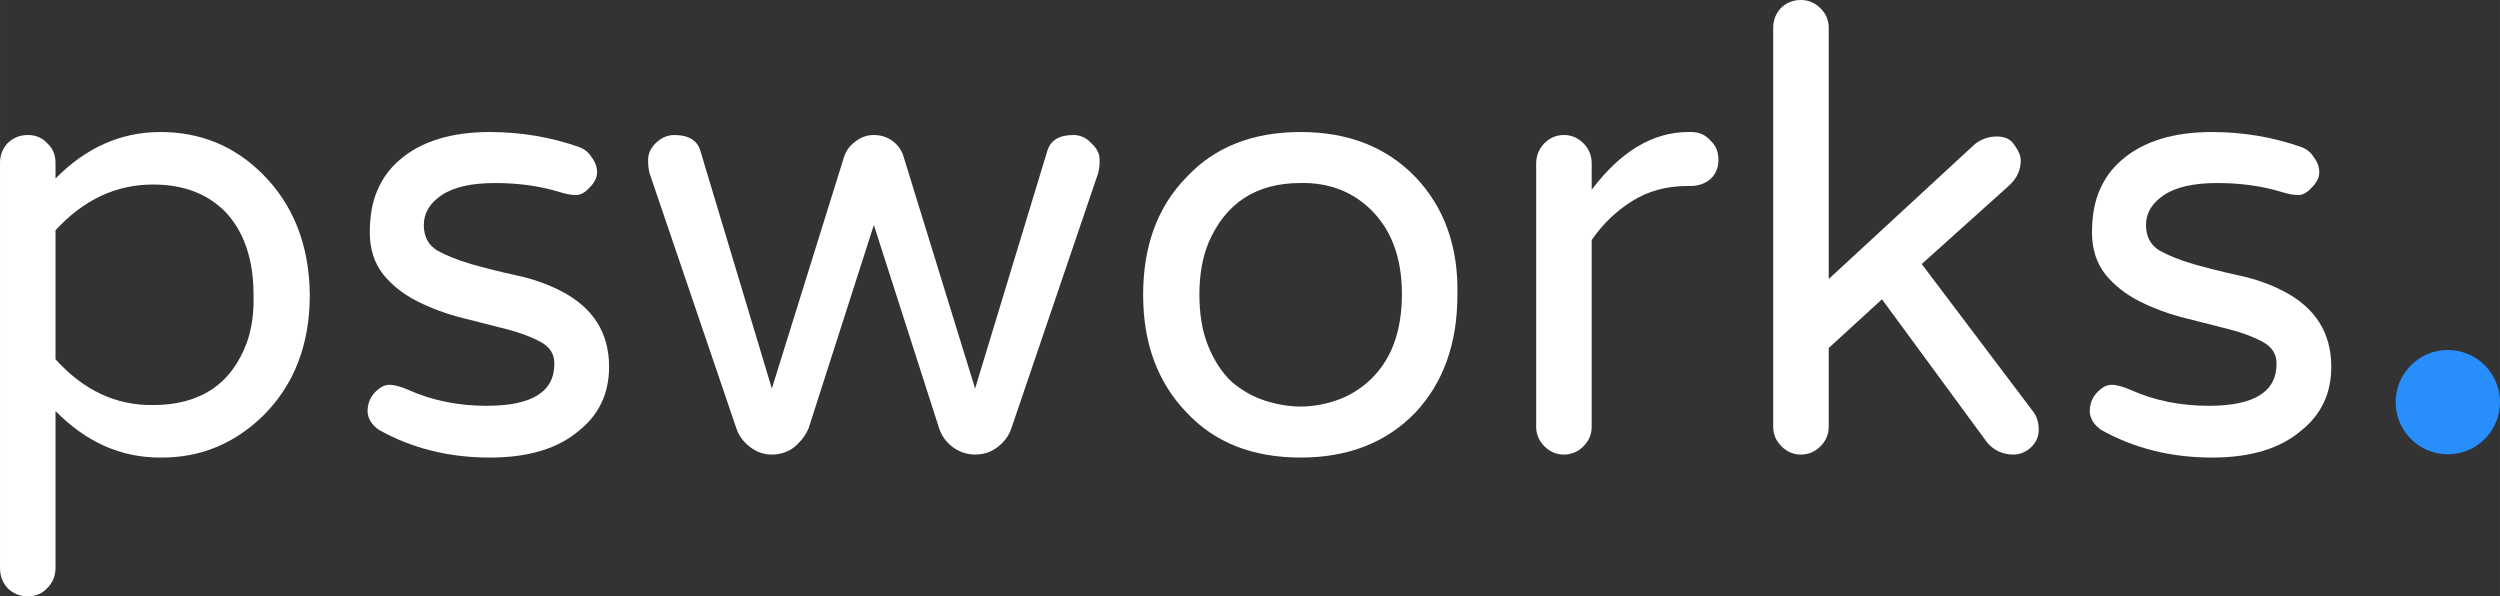 <?xml version="1.0" encoding="UTF-8" standalone="no"?>
<!-- Created with Inkscape (http://www.inkscape.org/) -->

<svg
   width="206.681mm"
   height="49.299mm"
   viewBox="0 0 732.334 174.683"
   id="svg2"
   version="1.1"
   inkscape:version="1.1.2 (b8e25be833, 2022-02-05)"
   sodipodi:docname="logo_psw_white.svg"
   xmlns:inkscape="http://www.inkscape.org/namespaces/inkscape"
   xmlns:sodipodi="http://sodipodi.sourceforge.net/DTD/sodipodi-0.dtd"
   xmlns="http://www.w3.org/2000/svg"
   xmlns:svg="http://www.w3.org/2000/svg"
   xmlns:rdf="http://www.w3.org/1999/02/22-rdf-syntax-ns#"
   xmlns:cc="http://creativecommons.org/ns#"
   xmlns:dc="http://purl.org/dc/elements/1.1/">
  <rect x="0" y="0" width="732.334" height="174.683" fill="#333333" stroke="none"/>
  <defs
     id="defs4" />
  <sodipodi:namedview
     id="base"
     pagecolor="#ffffff"
     bordercolor="#666666"
     borderopacity="1.0"
     inkscape:pageopacity="0.0"
     inkscape:pageshadow="2"
     inkscape:zoom="1.4"
     inkscape:cx="536.07143"
     inkscape:cy="1.7857143"
     inkscape:document-units="px"
     inkscape:current-layer="layer1"
     showgrid="false"
     inkscape:window-width="1920"
     inkscape:window-height="992"
     inkscape:window-x="-8"
     inkscape:window-y="-8"
     inkscape:window-maximized="1"
     showguides="true"
     inkscape:guide-bbox="true"
     fit-margin-top="0"
     fit-margin-left="0"
     fit-margin-right="0"
     fit-margin-bottom="0"
     inkscape:pagecheckerboard="0">
    <sodipodi:guide
       position="585.385,41.543"
       orientation="0,1"
       id="guide4137" />
  </sodipodi:namedview>
  <g
     inkscape:label="Vrstva 1"
     inkscape:groupmode="layer"
     id="layer1"
     transform="translate(-3.656,-24.87)">
    <g
       style="font-style:normal;font-weight:normal;font-size:40px;line-height:125%;font-family:sans-serif;letter-spacing:0px;word-spacing:0px;fill:#ffffff;fill-opacity:1;stroke:none;stroke-width:1px;stroke-linecap:butt;stroke-linejoin:miter;stroke-opacity:1"
       id="text4684">
      <path
         d="m 19.915,77.165 q 13.403,-13.623 30.762,-13.623 17.578,0 29.883,12.305 13.623,13.623 13.843,35.376 0,21.973 -13.843,35.596 -12.744,12.305 -30.103,12.085 -17.139,0 -30.542,-13.623 l 0,45.923 q 0,3.516 -2.417,5.933 -2.197,2.417 -5.713,2.417 -3.516,0 -5.933,-2.417 -2.197,-2.417 -2.197,-5.933 l 0,-118.652 q 0,-3.296 2.197,-5.713 2.417,-2.417 5.933,-2.417 3.516,0 5.713,2.417 2.417,2.197 2.417,5.713 l 0,4.614 z m 0,52.954 q 12.305,13.623 28.564,13.403 20.654,0 27.466,-18.237 2.197,-6.152 1.978,-14.062 0,-15.381 -8.13,-24.17 -7.91,-8.13 -21.313,-8.13 -16.26,0 -28.564,13.403 l 0,37.793 z"
         style="font-style:normal;font-variant:normal;font-weight:normal;font-stretch:normal;font-size:225px;font-family:NTR;-inkscape-font-specification:NTR;fill:#ffffff"
         id="path4142" />
      <path
         d="m 146.258,143.742 q 19.995,0 19.775,-12.524 0,-3.955 -3.955,-6.152 -3.955,-2.197 -9.888,-3.735 -5.933,-1.538 -12.964,-3.296 -7.031,-1.758 -13.184,-4.834 -6.152,-3.076 -10.107,-7.91 -3.955,-5.054 -3.955,-12.305 0,-7.251 2.197,-12.305 2.197,-5.273 6.592,-9.009 9.448,-8.13 26.367,-8.13 13.623,0 26.147,4.395 2.417,0.879 3.735,3.076 1.538,1.978 1.538,4.395 0,2.197 -2.197,4.395 -1.978,2.197 -3.955,2.197 -1.978,0 -4.834,-0.879 -8.569,-2.637 -18.896,-2.637 -10.327,0 -15.601,3.516 -5.273,3.516 -5.273,8.789 0,5.054 3.955,7.471 3.955,2.197 9.888,3.955 6.152,1.758 13.184,3.296 7.251,1.538 13.184,4.614 14.062,7.251 14.062,22.192 0,11.646 -8.789,18.677 -9.229,7.91 -26.147,7.91 -18.018,0 -32.52,-8.13 -3.076,-2.197 -3.296,-5.273 0,-3.296 1.978,-5.493 2.197,-2.417 4.395,-2.417 2.197,0 5.713,1.538 10.327,4.614 22.852,4.614 z"
         style="font-style:normal;font-variant:normal;font-weight:normal;font-stretch:normal;font-size:225px;font-family:NTR;-inkscape-font-specification:NTR;fill:#ffffff"
         id="path4144" />
      <path
         d="m 310.394,69.255 q 1.318,-4.834 7.69,-4.834 3.076,0 5.273,2.417 2.417,2.197 2.417,4.834 0,2.417 -0.439,3.955 l -25.488,74.927 q -1.099,3.076 -3.955,5.273 -2.856,2.197 -6.592,2.197 -3.516,0 -6.592,-2.197 -2.856,-2.197 -3.955,-5.493 L 259.637,90.788 240.521,150.334 q -1.318,3.076 -4.175,5.493 -2.856,2.197 -6.592,2.197 -3.516,0 -6.372,-2.197 -2.856,-2.197 -3.955,-5.273 L 193.939,75.627 q -0.439,-1.538 -0.439,-3.955 0,-2.637 2.197,-4.834 2.417,-2.417 5.493,-2.417 6.372,0 7.69,4.834 l 20.874,69.434 21.094,-67.676 q 0.879,-2.856 3.296,-4.614 2.417,-1.978 5.493,-1.978 3.076,0 5.493,1.758 2.417,1.758 3.296,4.834 l 20.874,67.676 21.094,-69.434 z"
         style="font-style:normal;font-variant:normal;font-weight:normal;font-stretch:normal;font-size:225px;font-family:NTR;-inkscape-font-specification:NTR;fill:#ffffff"
         id="path4146" />
      <path
         d="m 384.662,63.542 q 20.874,0 33.618,13.184 12.744,13.403 12.305,34.497 0,21.313 -12.305,34.497 -12.744,13.184 -33.618,13.184 -21.094,0 -33.398,-13.184 -12.744,-13.184 -12.744,-34.497 0,-21.533 12.744,-34.497 12.305,-13.184 33.398,-13.184 z m -20.215,73.169 q 4.395,3.735 9.668,5.493 5.493,1.758 10.547,1.758 5.054,0 10.327,-1.758 5.273,-1.758 9.668,-5.713 9.668,-8.789 9.668,-25.488 0,-16.26 -9.668,-25.269 -8.13,-7.471 -19.995,-7.251 -19.556,0 -27.026,17.578 -2.637,6.372 -2.637,15.161 0,8.789 2.637,15.161 2.637,6.372 6.812,10.327 z"
         style="font-style:normal;font-variant:normal;font-weight:normal;font-stretch:normal;font-size:225px;font-family:NTR;-inkscape-font-specification:NTR;fill:#ffffff"
         id="path4148" />
      <path
         d="m 469.915,80.461 q 12.744,-16.919 28.345,-16.919 l 0.879,0 q 3.296,0 5.493,2.417 2.417,2.197 2.417,5.713 0,3.516 -2.417,5.713 -2.417,1.978 -5.933,1.978 l -0.879,0 q -9.009,0 -16.04,4.395 -7.031,4.395 -11.865,11.426 l 0,54.712 q 0,3.296 -2.417,5.713 -2.417,2.417 -5.713,2.417 -3.296,0 -5.713,-2.417 -2.417,-2.417 -2.417,-5.713 l 0,-77.124 q 0,-3.296 2.197,-5.713 2.417,-2.637 5.933,-2.637 3.296,0 5.713,2.417 2.417,2.417 2.417,5.933 l 0,7.69 z"
         style="font-style:normal;font-variant:normal;font-weight:normal;font-stretch:normal;font-size:225px;font-family:NTR;-inkscape-font-specification:NTR;fill:#ffffff"
         id="path4150" />
      <path
         d="m 599.115,145.28 q 1.758,2.197 1.758,5.493 0,3.076 -2.417,5.273 -2.197,1.978 -5.054,1.978 -4.395,0 -7.471,-3.296 l -30.981,-42.188 -15.601,14.282 0,23.071 q 0,3.296 -2.417,5.713 -2.417,2.417 -5.713,2.417 -3.296,0 -5.713,-2.417 -2.417,-2.417 -2.417,-5.713 l 0,-116.895 q 0,-3.296 2.197,-5.713 2.417,-2.417 5.933,-2.417 3.296,0 5.713,2.417 2.417,2.417 2.417,5.713 l 0,73.608 42.847,-39.551 q 2.856,-2.197 6.372,-2.197 3.735,0 5.273,2.637 1.758,2.417 1.758,4.395 0,3.955 -3.076,7.031 l -25.928,23.291 32.52,43.066 z"
         style="font-style:normal;font-variant:normal;font-weight:normal;font-stretch:normal;font-size:225px;font-family:NTR;-inkscape-font-specification:NTR;fill:#ffffff"
         id="path4152" />
      <path
         d="m 650.75,143.742 q 19.995,0 19.775,-12.524 0,-3.955 -3.955,-6.152 -3.955,-2.197 -9.888,-3.735 -5.933,-1.538 -12.964,-3.296 -7.031,-1.758 -13.184,-4.834 -6.152,-3.076 -10.107,-7.91 -3.955,-5.054 -3.955,-12.305 0,-7.251 2.197,-12.305 2.197,-5.273 6.592,-9.009 9.448,-8.13 26.367,-8.13 13.623,0 26.147,4.395 2.417,0.879 3.735,3.076 1.538,1.978 1.538,4.395 0,2.197 -2.197,4.395 -1.978,2.197 -3.955,2.197 -1.978,0 -4.834,-0.879 -8.569,-2.637 -18.896,-2.637 -10.327,0 -15.601,3.516 -5.273,3.516 -5.273,8.789 0,5.054 3.955,7.471 3.955,2.197 9.888,3.955 6.152,1.758 13.184,3.296 7.251,1.538 13.184,4.614 14.062,7.251 14.062,22.192 0,11.646 -8.789,18.677 -9.229,7.91 -26.147,7.91 -18.018,0 -32.52,-8.13 -3.076,-2.197 -3.296,-5.273 0,-3.296 1.978,-5.493 2.197,-2.417 4.395,-2.417 2.197,0 5.713,1.538 10.327,4.614 22.852,4.614 z"
         style="font-style:normal;font-variant:normal;font-weight:normal;font-stretch:normal;font-size:225px;font-family:NTR;-inkscape-font-specification:NTR;fill:#ffffff"
         id="path4154" />
    </g>
    <circle
       style="fill:#278efc;fill-opacity:1;fill-rule:nonzero;stroke:none;stroke-width:0.1;stroke-linecap:round;stroke-linejoin:round;stroke-miterlimit:4;stroke-dasharray:none;stroke-opacity:1"
       id="path4135"
       cx="720.711"
       cy="142.674"
       r="15.279" />
  </g>
</svg>
